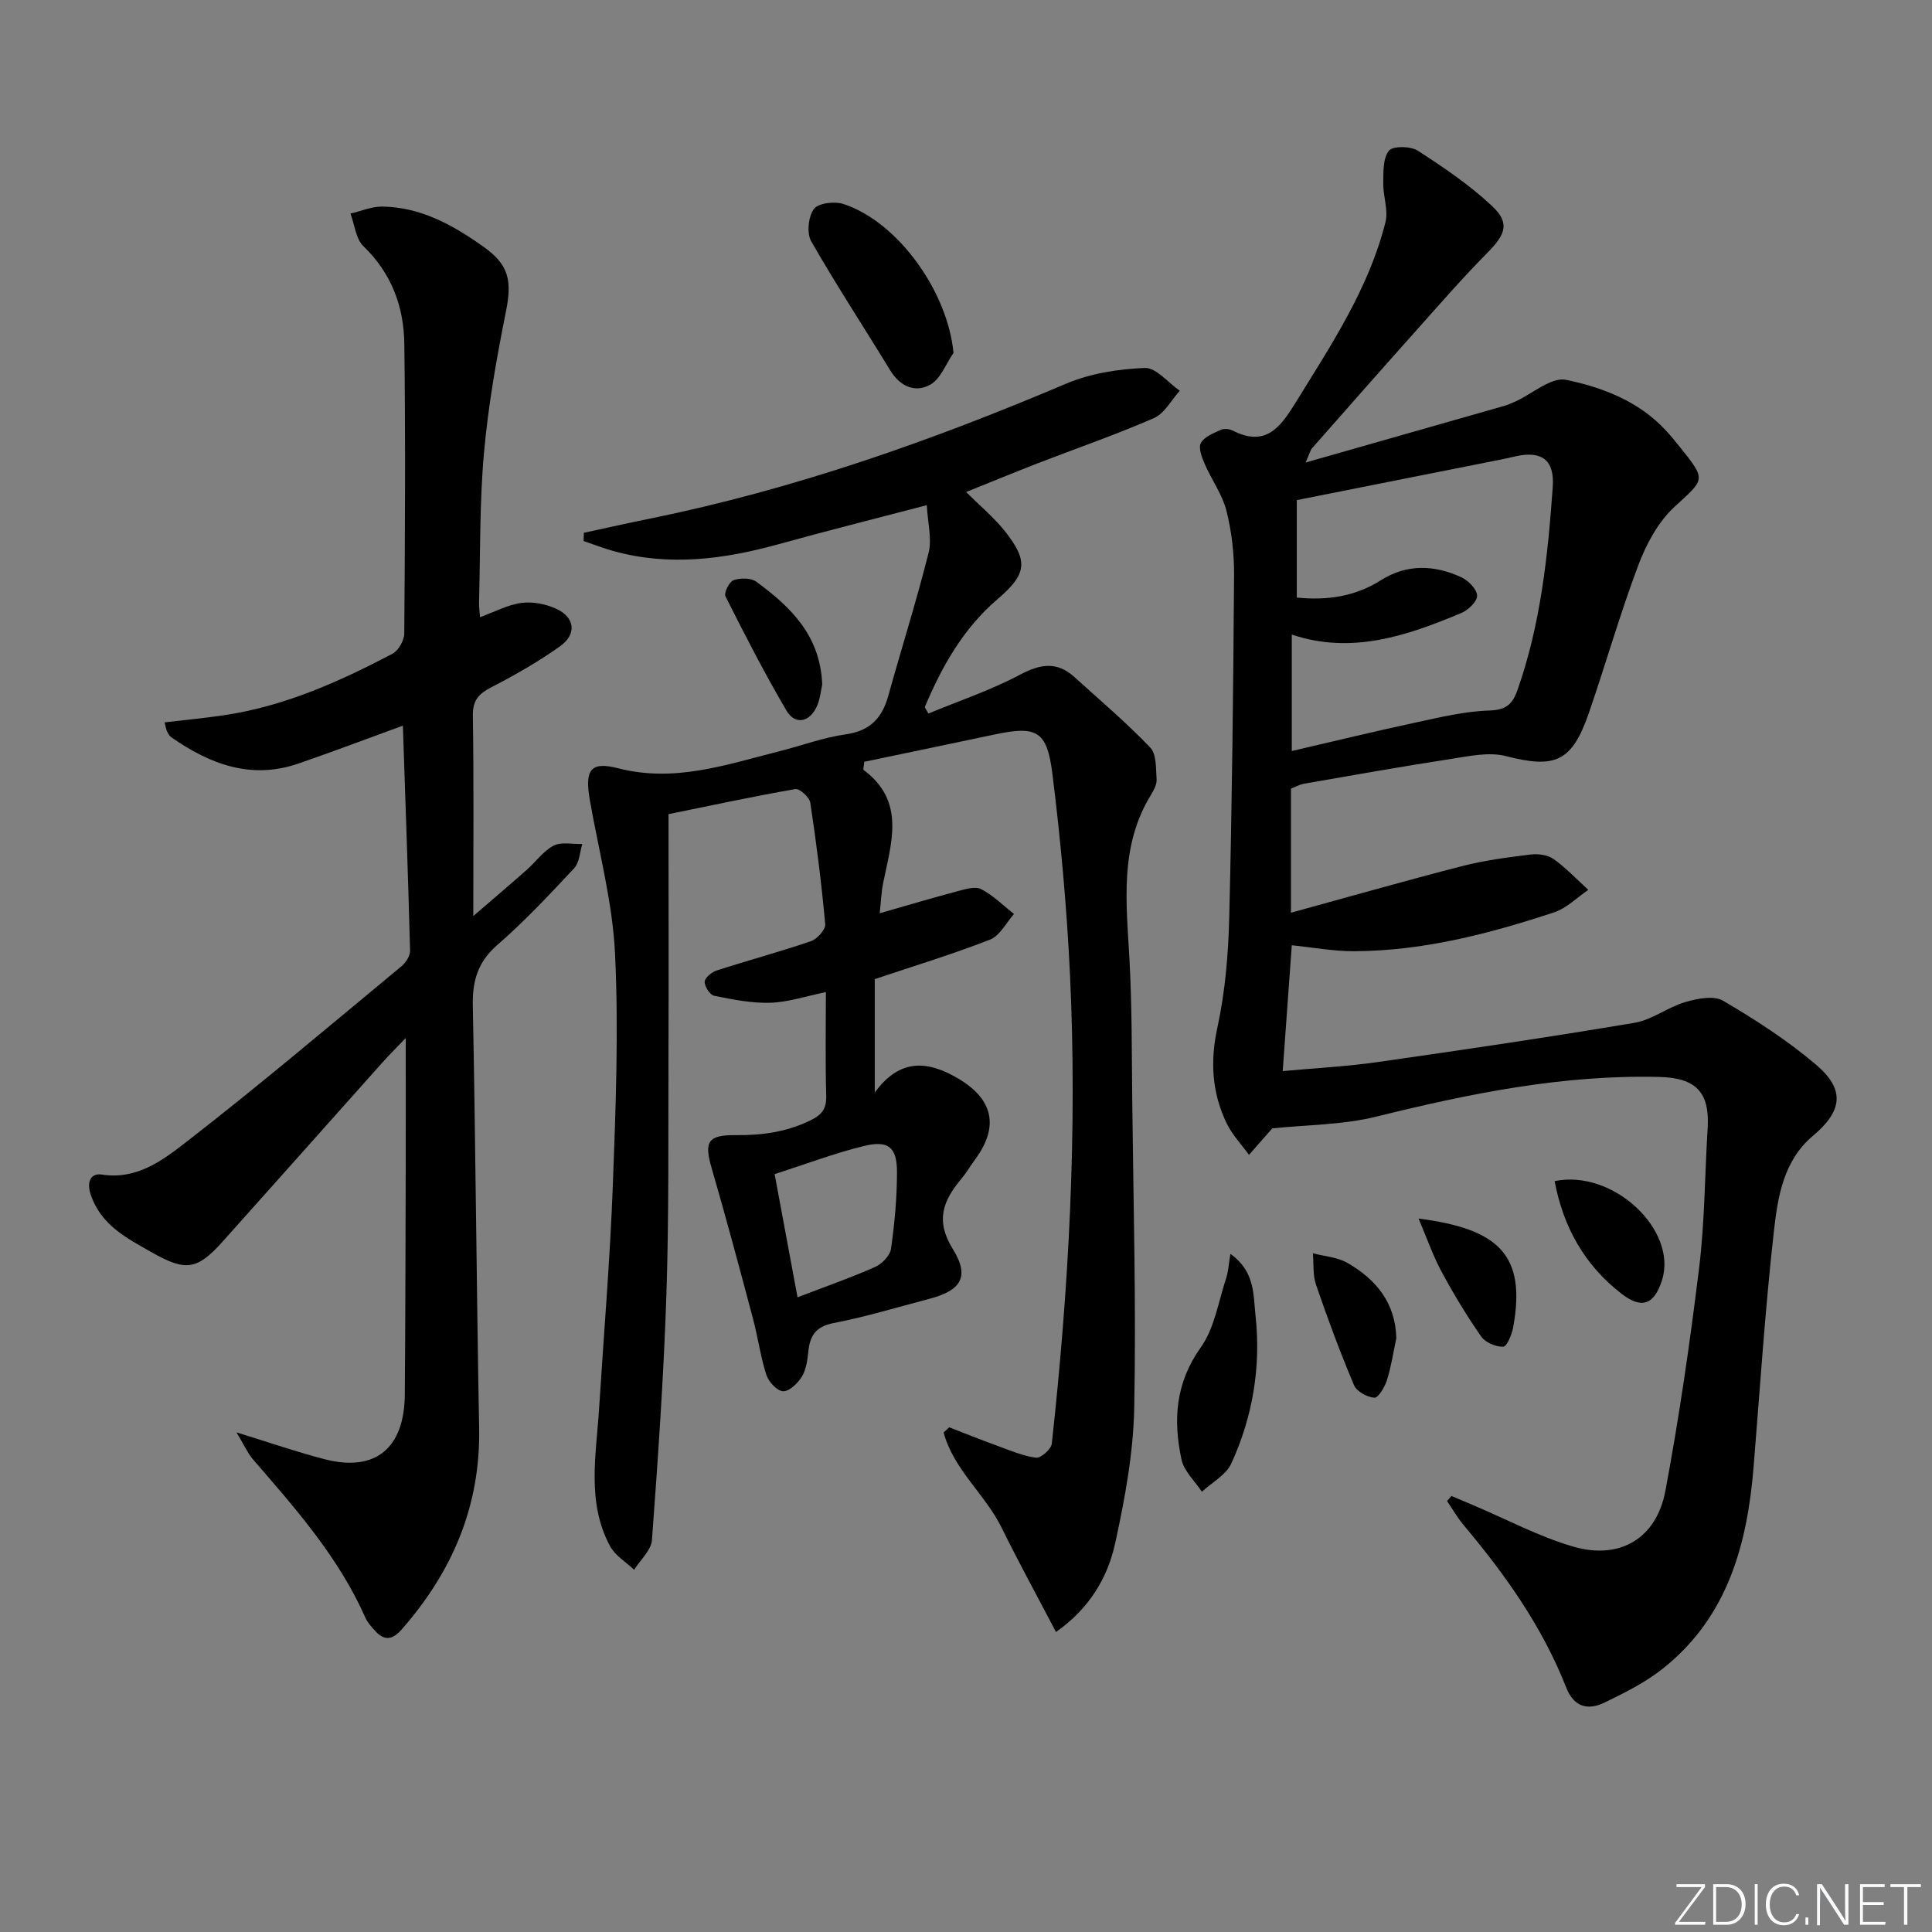 <svg enable-background="new 0 0 400 400" viewBox="0 0 400 400" xmlns="http://www.w3.org/2000/svg"><rect x="0" y="0" width="400" height="400" fill="#808080" stroke="none"/><path d="m346.9 398 5.4-7.3h-5.2v-.6h5.9v.6l-5.4 7.2h5.5l-.1.6h-6.2v-.5z" fill="#fafbfc"/><path d="m354.7 390.1h2.8c2.3 0 3.9 1.6 3.9 4.1s-1.6 4.3-3.9 4.3h-2.8zm.6 7.8h2c2.2 0 3.3-1.6 3.3-3.6 0-1.8-1-3.6-3.3-3.6h-2z" fill="#fafbfc"/><path d="m363.9 390.1v8.4h-.6v-8.4z" fill="#fafbfc"/><path d="m372.5 396.3c-.4 1.3-1.4 2.3-3.2 2.3-2.4 0-3.7-1.9-3.7-4.3 0-2.3 1.2-4.3 3.7-4.3 1.8 0 2.9 1 3.2 2.4h-.6c-.4-1.1-1.1-1.8-2.5-1.8-2.1 0-3 1.9-3 3.7s.9 3.7 3 3.7c1.4 0 2.1-.7 2.5-1.7z" fill="#fafbfc"/><path d="m373.8 398.5v-1.5h.6v1.5z" fill="#fafbfc"/><path d="m376.2 398.5v-8.4h1c1.3 2 4.4 6.7 4.9 7.6-.1-1.2-.1-2.4-.1-3.8v-3.8h.7v8.4h-.9c-1.2-1.9-4.4-6.8-5-7.7.1 1.1 0 2.3 0 3.9v3.9h-.6z" fill="#fafbfc"/><path d="m390 394.4h-4.3v3.5h4.7l-.1.6h-5.2v-8.4h5.1v.6h-4.5v3.1h4.3z" fill="#fafbfc"/><path d="m394.2 390.7h-2.8v-.6h6.3v.6h-2.8v7.8h-.7z" fill="#fafbfc"/><g fill="#010000"><path d="m181.11 202.72v23.48c5.31-7.29 11.16-6.5 17.26-2.91 7.32 4.31 8.5 10 3.52 16.76-.99 1.34-1.83 2.79-2.89 4.06-3.73 4.46-5.4 8.57-1.74 14.47 3.59 5.79 1.72 8.61-4.89 10.34-6.57 1.72-13.1 3.72-19.76 5-3.69.71-4.9 2.57-5.25 5.86-.19 1.79-.44 3.75-1.33 5.22-.84 1.38-2.58 3.07-3.89 3.04-1.22-.03-3-1.94-3.47-3.37-1.22-3.77-1.73-7.76-2.76-11.6-2.77-10.42-5.55-20.84-8.56-31.18-1.58-5.42-.91-6.93 4.94-6.87 5.43.05 10.49-.63 15.44-3.03 2.47-1.19 3.41-2.44 3.33-5.19-.2-6.97-.07-13.96-.07-21.4-4.11.84-7.78 2.09-11.48 2.21-3.88.12-7.82-.67-11.66-1.45-.87-.18-2-1.94-1.95-2.92.04-.83 1.47-1.99 2.51-2.32 6.47-2.09 13.06-3.86 19.49-6.06 1.29-.44 3.05-2.4 2.95-3.51-.76-8.42-1.82-16.81-3.09-25.17-.17-1.12-2.21-2.96-3.1-2.81-8.77 1.53-17.48 3.41-26.25 5.19 0 17.56.05 34.05-.01 50.54-.06 16.33.11 32.67-.43 48.98-.56 16.94-1.74 33.86-2.99 50.77-.16 2.13-2.41 4.11-3.69 6.16-1.7-1.62-3.94-2.95-5-4.92-4.85-9.06-2.87-18.8-2.26-28.38.97-15.43 2.27-30.85 2.85-46.3.6-15.96 1.21-31.97.46-47.9-.5-10.66-3.36-21.21-5.21-31.8-1.08-6.19 0-8.16 5.85-6.65 11.7 3.02 22.31-.74 33.19-3.47 4.67-1.17 9.24-2.89 13.97-3.56 5.04-.72 7.5-3.4 8.78-8 2.74-9.88 5.85-19.66 8.34-29.6.71-2.85-.18-6.11-.38-9.84-10.75 2.82-20.7 5.31-30.57 8.05-11.36 3.15-22.74 4.67-34.33 1.44-2.08-.58-4.11-1.38-6.16-2.07.02-.57.04-1.13.07-1.7 4.58-.99 9.14-2.02 13.73-2.95 29.75-6.05 58.18-16.07 86.07-27.91 5.03-2.14 10.83-3.05 16.33-3.27 2.35-.09 4.82 3.05 7.24 4.72-1.76 1.94-3.15 4.7-5.34 5.66-7.91 3.45-16.09 6.27-24.15 9.39-4.74 1.84-9.44 3.78-14.75 5.92 2.97 2.95 5.74 5.24 7.94 7.99 5.04 6.31 4.64 9-1.42 14.18-7.12 6.08-11.53 13.95-15.08 22.37l.75 1.32c6.35-2.63 12.93-4.83 18.97-8.04 4.23-2.25 7.65-2.79 11.27.49 5.29 4.79 10.75 9.43 15.68 14.57 1.33 1.39 1.18 4.35 1.33 6.62.07 1.05-.59 2.26-1.19 3.24-6.53 10.67-5.07 22.3-4.43 33.94.54 9.81.47 19.65.58 29.47.23 21.15.83 42.31.41 63.44-.18 9.37-1.93 18.82-3.94 28.02-1.56 7.19-5.36 13.55-12.26 18.41-3.85-7.36-7.71-14.39-11.25-21.59-3.4-6.91-9.98-12.07-12.01-19.72.38-.36.77-.71 1.15-1.07 3.33 1.28 6.64 2.62 10 3.84 2.63.95 5.27 2.11 7.99 2.45.99.12 3.12-1.76 3.25-2.88 3.54-32.29 5.31-64.68 3.77-97.15-.66-13.92-1.93-27.85-3.66-41.68-1.11-8.87-3.31-9.85-11.96-8.02-9.06 1.92-18.13 3.8-26.98 5.65-.09 1.09-.26 1.59-.13 1.69 8.83 6.59 5.67 15.19 4.02 23.56-.37 1.9-.44 3.87-.68 6.11 5.73-1.64 10.92-3.19 16.16-4.58 1.58-.42 3.63-1.05 4.85-.41 2.48 1.29 4.55 3.38 6.79 5.14-1.63 1.82-2.92 4.5-4.95 5.3-7.72 3.02-15.67 5.43-23.88 8.19zm-20.73 40.37c1.67 8.98 3.17 17.03 4.74 25.5 6.21-2.38 11.23-4.12 16.06-6.28 1.42-.63 3.09-2.35 3.29-3.76.75-5.24 1.24-10.57 1.24-15.86.01-5.2-1.79-6.67-6.91-5.41-6.06 1.49-11.94 3.73-18.42 5.81z"/><path d="m270.31 95.76c14.43-4.11 27.79-7.91 41.14-11.73.79-.23 1.56-.57 2.31-.91 3.52-1.61 7.43-5.11 10.48-4.48 7.54 1.57 15.02 4.41 20.59 10.41 1.02 1.1 1.98 2.25 2.91 3.42 5.64 7.04 5.26 6.63-1.1 12.51-3.35 3.1-5.8 7.67-7.44 12.03-3.8 10.07-6.74 20.47-10.26 30.65-3.51 10.13-7 11.5-17.18 8.88-3.49-.9-7.57.01-11.3.58-10.17 1.56-20.29 3.37-30.43 5.13-.95.16-1.83.68-2.75 1.03v25.69c12.18-3.34 23.79-6.66 35.47-9.66 4.61-1.19 9.39-1.8 14.12-2.39 1.56-.19 3.56.07 4.78.93 2.6 1.85 4.81 4.22 7.19 6.39-2.34 1.58-4.48 3.79-7.07 4.65-13.43 4.43-27.1 7.99-41.37 8.05-4.28.02-8.57-.79-12.95-1.23-.6 8.3-1.21 16.84-1.88 26.05 6.68-.62 13.25-.95 19.73-1.88 17.73-2.53 35.45-5.15 53.11-8.12 3.63-.61 6.88-3.23 10.5-4.29 2.49-.73 5.92-1.41 7.85-.27 6.7 3.93 13.32 8.21 19.23 13.23 6.1 5.18 5.45 9.61-.63 14.72-6.13 5.14-7.3 12.67-8.1 19.82-1.82 16.18-2.87 32.44-4.19 48.67-1.32 16.2-5.41 31.22-18.84 41.86-3.6 2.85-7.84 4.97-12.01 6.99-3.44 1.67-6.34.99-7.96-3.12-4.92-12.54-12.61-23.36-21.22-33.6-1.29-1.54-2.3-3.32-3.44-4.99.3-.35.6-.71.9-1.06 1.55.66 3.1 1.31 4.65 1.97 6.85 2.9 13.51 6.47 20.61 8.53 9.63 2.79 17.2-1.72 19.04-11.55 2.87-15.31 5.1-30.75 6.99-46.22 1.17-9.54 1.16-19.22 1.76-28.83.47-7.54-2.47-10.46-10.01-10.65-19.99-.49-39.29 3.44-58.56 8.21-7.02 1.74-14.48 1.69-21.57 2.44-1.55 1.76-3.18 3.62-4.82 5.48-1.57-2.17-3.5-4.18-4.64-6.56-3.04-6.33-3.43-12.81-1.89-19.86 1.61-7.41 2.25-15.13 2.44-22.73.58-23.63.84-47.27 1-70.9.03-4.45-.5-9.01-1.58-13.31-.85-3.36-3.06-6.37-4.47-9.62-.6-1.38-1.38-3.35-.83-4.39.67-1.28 2.59-2.01 4.09-2.72.66-.31 1.77-.23 2.45.11 6.86 3.51 9.88-.57 13.13-5.84 7.33-11.9 15.11-23.54 18.56-37.3.62-2.47-.5-5.34-.46-8.01.04-2.32-.09-5.17 1.16-6.76.8-1.02 4.48-.98 5.98-.02 5.38 3.47 10.76 7.13 15.41 11.49 3.71 3.48 2.76 5.86-.94 9.6-5.26 5.32-10.17 10.98-15.16 16.57-7.1 7.94-14.13 15.94-21.17 23.93-.37.4-.5 1.06-1.36 2.98zm-2.86 35.62v24.11c8.97-2.08 17.31-4.11 25.69-5.91 5-1.07 10.06-2.31 15.13-2.47 3.49-.11 4.84-1.21 5.92-4.28 4.79-13.61 6.28-27.78 7.29-42.02.4-5.61-2.31-7.56-7.76-6.32-.97.22-1.93.45-2.91.64-14.1 2.8-28.2 5.6-42.32 8.41v20.18c6.41.64 12.11-.24 17.43-3.6 5.35-3.39 11.08-3.18 16.64-.6 1.45.67 3.21 2.46 3.26 3.8.05 1.19-1.85 3.01-3.28 3.6-11.28 4.74-22.73 8.62-35.09 4.46z"/><path d="m48.96 296.56c7.1 2.18 12.66 4.12 18.35 5.58 10.4 2.65 16.41-2.27 16.5-13.41.13-15.83.14-31.66.19-47.5.02-8.64 0-17.28 0-26.31-1.53 1.6-3.31 3.36-4.98 5.23-10.98 12.29-21.92 24.62-32.92 36.9-5.29 5.9-7.63 6.23-14.67 2.24-5.21-2.96-10.57-5.64-12.67-12.04-.89-2.72.14-4.41 2.32-4.07 7.09 1.11 12.42-2.82 17.17-6.5 15.25-11.81 29.97-24.29 44.84-36.6.91-.75 1.84-2.17 1.81-3.25-.4-15.41-.96-30.81-1.49-46.59-7.39 2.69-14.49 5.39-21.67 7.86-9.77 3.36-18.27.11-26.24-5.43-.39-.27-.67-.75-.89-1.19-.21-.41-.26-.9-.54-1.92 4.19-.5 8.24-.88 12.25-1.47 12.51-1.84 23.88-6.93 34.94-12.74 1.24-.65 2.42-2.75 2.44-4.19.15-20 .27-40 .01-60-.1-7.67-2.65-14.58-8.46-20.18-1.59-1.53-1.83-4.47-2.69-6.76 2.19-.51 4.38-1.47 6.57-1.45 8 .1 14.66 3.84 20.98 8.32 5.25 3.72 5.92 7.01 4.65 13.35-1.95 9.71-3.68 19.52-4.56 29.37-.92 10.25-.74 20.61-1.02 30.92-.03.93.12 1.87.2 3.05 3.09-1.12 5.76-2.58 8.57-2.95 2.32-.31 5.03.21 7.19 1.2 3.91 1.78 4.33 5.27.8 7.78-4.45 3.17-9.24 5.91-14.1 8.42-2.64 1.36-3.99 2.66-3.94 5.91.21 13.45.09 26.9.09 41.52 4.23-3.65 7.7-6.59 11.1-9.6 1.87-1.65 3.4-3.88 5.53-4.98 1.61-.83 3.94-.28 5.94-.34-.53 1.69-.58 3.82-1.66 4.99-5.12 5.48-10.26 10.98-15.91 15.89-4.07 3.54-5.2 7.43-5.1 12.62.58 29.14.77 58.29 1.31 87.43.3 16.19-5.59 29.81-16.1 41.76-1.85 2.1-3.54 2.31-5.41.25-.78-.86-1.6-1.76-2.06-2.79-5.54-12.53-14.5-22.62-23.32-32.82-1.06-1.26-1.75-2.86-3.35-5.51z"/><path d="m197.41 73.07c-1.57 2.26-2.66 5.37-4.81 6.57-3.17 1.77-6.28.34-8.34-3.04-5.42-8.9-11.15-17.61-16.31-26.65-.96-1.68-.6-5.14.57-6.69.94-1.24 4.32-1.63 6.16-1.01 11.35 3.78 21.55 18.21 22.73 30.82z"/><path d="m254.74 259.6c5.14 3.64 4.73 8.52 5.2 12.76 1.16 10.6-.57 20.94-5 30.62-1.09 2.39-4.02 3.94-6.1 5.87-1.46-2.21-3.7-4.25-4.22-6.66-1.76-8.15-1.27-15.86 3.99-23.23 2.85-3.99 3.64-9.47 5.25-14.31.45-1.35.51-2.82.88-5.05z"/><path d="m321.87 244.54c12.07-2.52 25.54 10.12 22.22 20.54-1.62 5.09-4.23 5.99-8.38 2.77-7.68-5.95-12.06-13.83-13.84-23.31z"/><path d="m289.09 277.09c-.62 2.91-1.06 5.87-1.95 8.69-.45 1.41-1.79 3.66-2.59 3.6-1.5-.11-3.67-1.29-4.22-2.6-2.88-6.82-5.46-13.78-7.86-20.78-.69-2.01-.46-4.34-.65-6.52 2.42.64 5.11.8 7.19 2.01 5.9 3.41 9.93 8.28 10.08 15.6z"/><path d="m170.23 141.73c-.27 1.19-.41 2.88-1.04 4.36-1.48 3.45-4.54 4.12-6.36 1.03-4.53-7.7-8.61-15.67-12.63-23.65-.36-.72.78-3.04 1.67-3.35 1.4-.49 3.61-.49 4.72.32 7.09 5.2 13.26 11.12 13.64 21.29z"/><path d="m293.7 252.29c16.6 2.13 22.32 7.53 19.59 22.51-.27 1.5-1.31 4-2.07 4.02-1.53.05-3.69-.86-4.55-2.1-3-4.31-5.74-8.84-8.23-13.47-1.78-3.31-3.02-6.92-4.74-10.96z"/></g></svg>